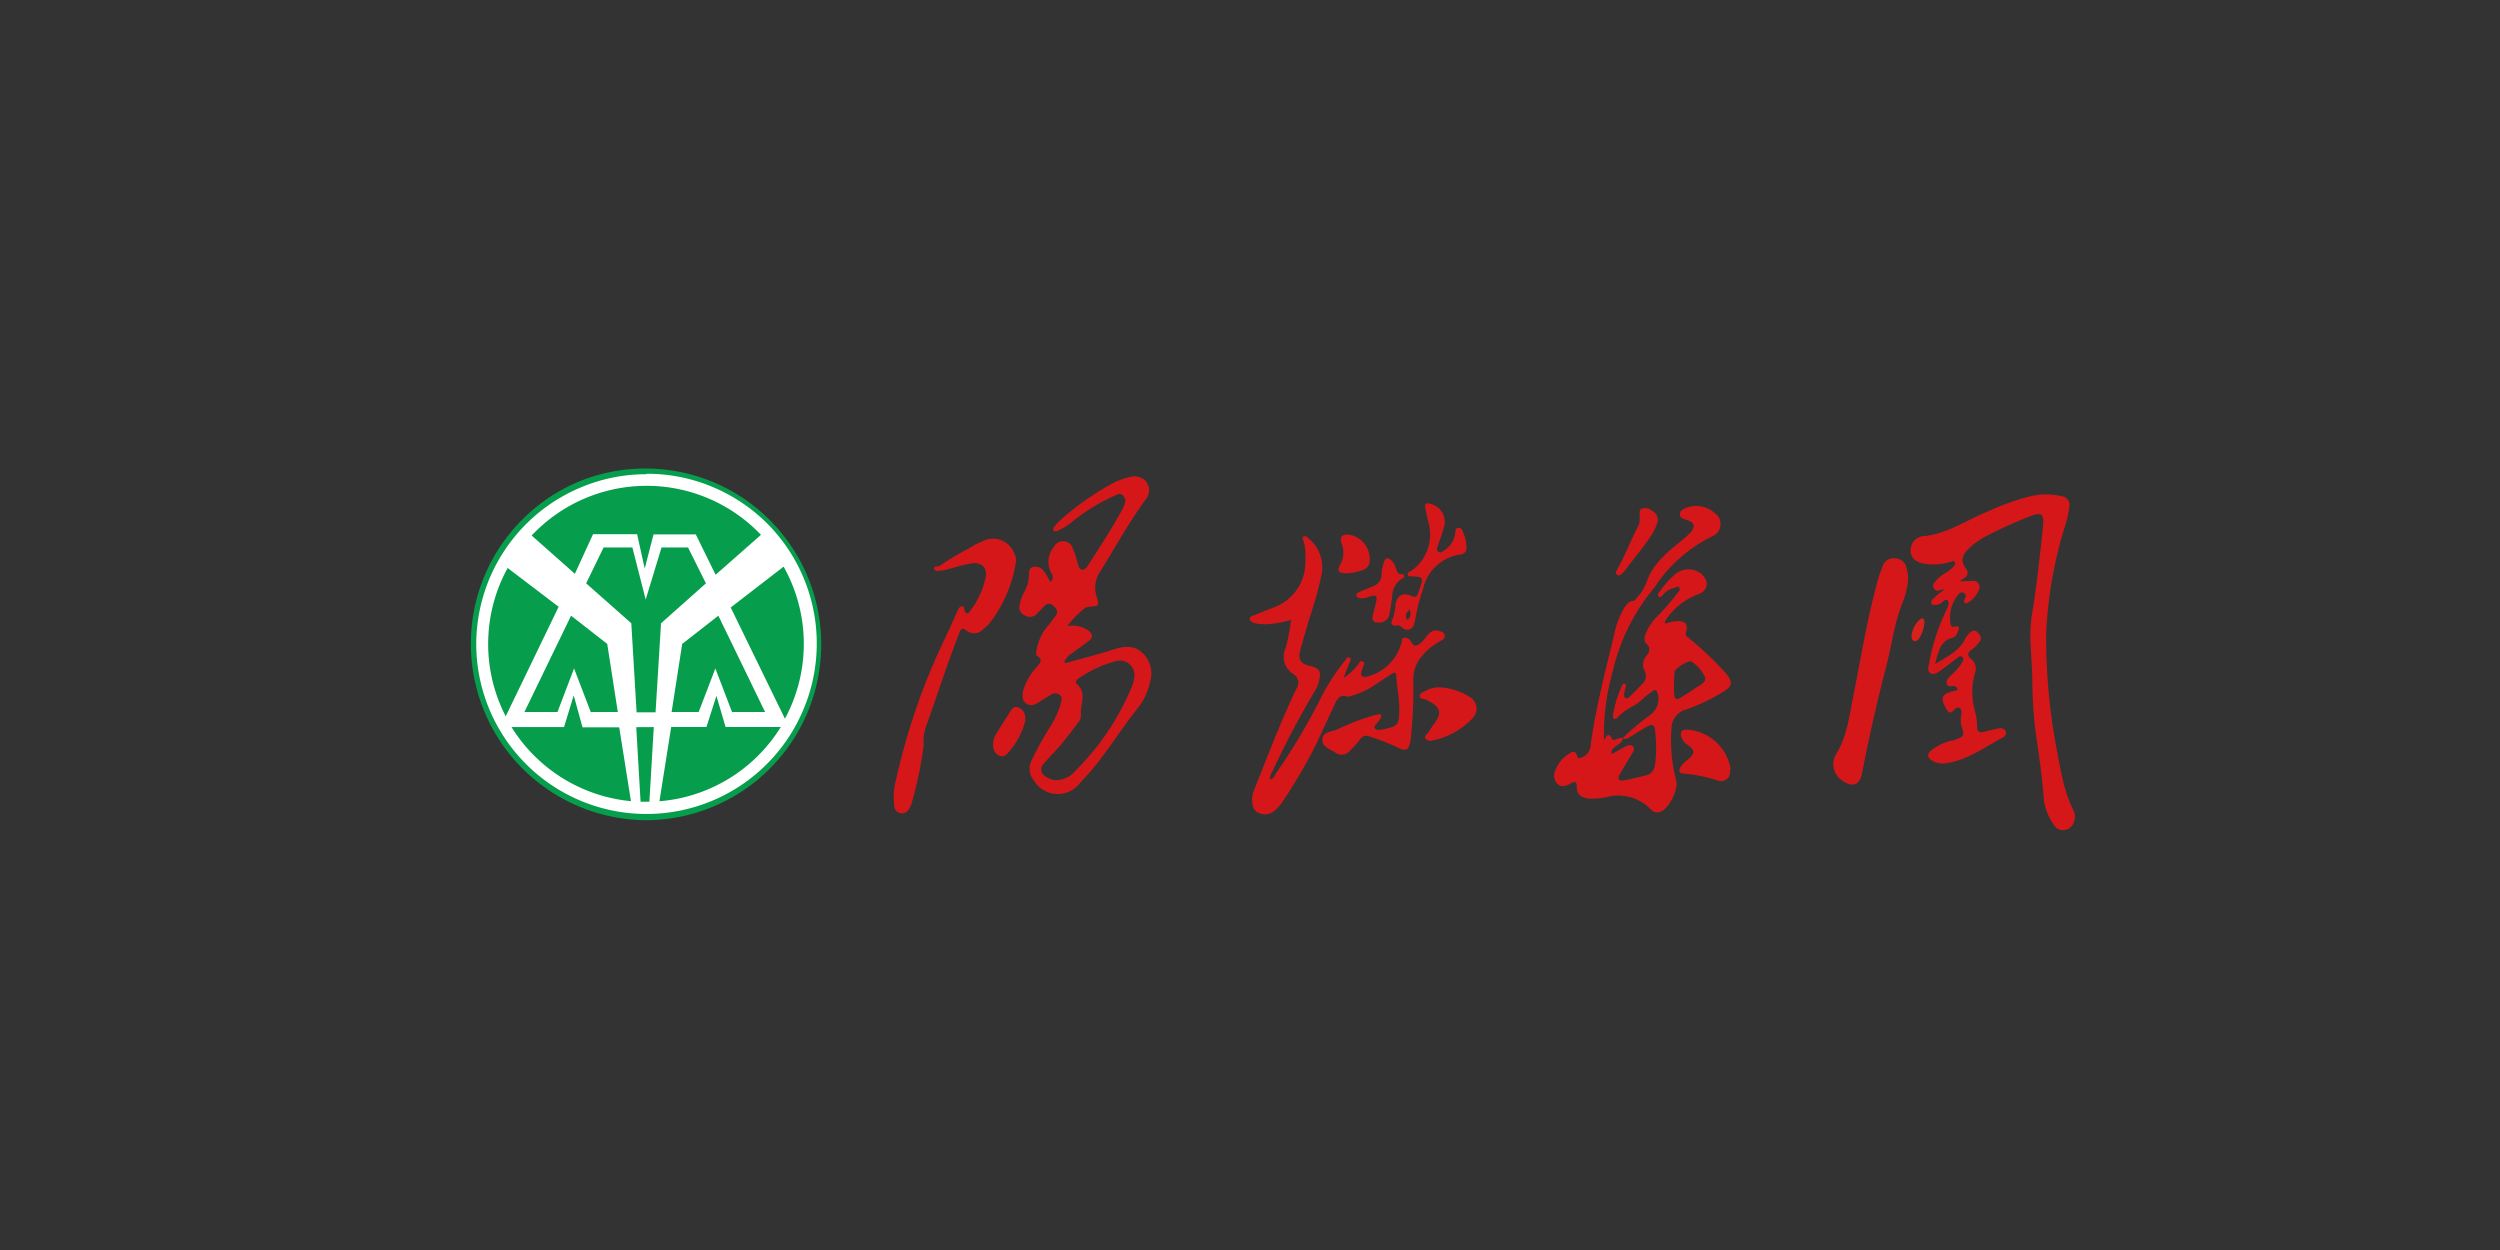 <svg xmlns="http://www.w3.org/2000/svg" id="&#x56FE;&#x5C42;_1" data-name="&#x56FE;&#x5C42; 1" viewBox="0 0 283.46 141.73"><rect x="0" y="0" width="283.46" height="141.73" fill="#333333" stroke="none"/><defs><style>.cls-1{fill:#d61719;}.cls-2{fill:#d7211c;}.cls-3{fill:#fff;}.cls-4{fill:#069e4c;}</style></defs><title>阳煤集团</title><path class="cls-1" d="M222.2,65.94a13.12,13.12,0,0,1,1.48-.07.68.68,0,0,1,.69,1,2.69,2.69,0,0,1-1.26,1.46c-.12.07-.25.11-.36,0a.3.3,0,0,1,0-.36c.1-.27.28-.59-.1-.75s-.56.12-.73.35a4.07,4.07,0,0,0-.76,3.13c0,.19.09.44.4.36.75-.18.57.22.4.63a.93.93,0,0,1-.57.62c-1.54.4-1.6,1.78-2,3,1.3-.82,2.75-1.44,3.46-2.93a2.31,2.31,0,0,1,.54-.67c.24-.2.54-.35.84,0s.5.53.26,1a3.59,3.59,0,0,1-1,1c-.42.32-.42.66,0,1a1.4,1.4,0,0,1,.43,1.63,7.94,7.94,0,0,0,0,4.27,5.79,5.79,0,0,1,.24,1.71c0,.68.3.8.89.64a14.82,14.82,0,0,1,1.6-.37.64.64,0,0,1,.75.3.54.54,0,0,1-.3.73c-2.08,1.08-4,2.57-6.39,2.9a2.2,2.2,0,0,1-1.8-.39c-.34-.29-.42-.56,0-1a5.77,5.77,0,0,1,2.53-1.18c1.27-.41,1.33-.49.95-1.7a2.73,2.73,0,0,1,0-1.24c0-.26.06-.56-.18-.73s-.51.06-.67.24c-.38.41-.59.34-.86-.13-.73-1.29-.54-1.74,1-2.07.14,0,.29-.07.26-.22s-.19-.29-.39-.32-.7.18-.81-.26.24-.72.52-1a5.71,5.71,0,0,0,1.18-1.37c.1-.2.29-.44.07-.65s-.44,0-.62.13c-.62.45-1.2.93-1.83,1.37-.35.24-.79.62-1.2.31s-.16-.78-.11-1.19a22.78,22.78,0,0,1,1.71-5.46c.08-.19.18-.38.27-.57s.36-.73.1-1-.53.18-.8.32a1.13,1.13,0,0,1-.59.18c-.16,0-.34,0-.44-.1s0-.35.1-.51a9.42,9.42,0,0,1,1.33-1.09c-.18-.12-.29,0-.4,0a.51.51,0,0,1-.7-.1c-.25-.3-.11-.55.06-.79a4,4,0,0,1,1.13-1,2.85,2.85,0,0,0,1-.81c.1-.14.26-.31.11-.49s-.29,0-.44,0a6.64,6.64,0,0,1-2.73.25c-1.07-.1-1.75-.6-1.81-1.31a1.6,1.6,0,0,1,1.6-1.86c2.66-.31,4.8-1.86,7.19-2.81a27.43,27.43,0,0,1,4.8-1.71,7.71,7.71,0,0,1,3.51,0,1,1,0,0,1,.87,1.26,12.81,12.81,0,0,1-.39,1.84A47.65,47.65,0,0,0,232,72a68.53,68.53,0,0,0,1.13,12.61c.49,2.49.81,5,2,7.33a1.65,1.65,0,0,1,.05,1.16,1.3,1.3,0,0,1-1.05,1,1.13,1.13,0,0,1-1.22-.53,6.35,6.35,0,0,1-1.21-3.36c-.19-2.57-.6-5.11-.95-7.66a53.91,53.91,0,0,1-.32-5.82c-.07-2.43-.44-4.87,0-7.31.53-3.13.84-6.29,1.19-9.45.19-1.79-.06-2-1.72-1.32a49.8,49.8,0,0,0-4.65,2.11,8.58,8.58,0,0,0-1.87,1.3c-.77.74-1.24,1.38-.45,2.45a.65.65,0,0,1-.16,1A5.47,5.47,0,0,0,222.2,65.94Z"></path><path class="cls-1" d="M146.4,70.28a12.07,12.07,0,0,1-2.8.5,6.9,6.9,0,0,1-1-.06c-.36-.06-.84-.16-.89-.53s.47-.4.75-.53c.64-.29,1.31-.52,2-.8A5.44,5.44,0,0,0,148,63.45a5.55,5.55,0,0,0-.2-2.1c-.07-.15-.21-.37,0-.5s.39,0,.54.17a4.24,4.24,0,0,1,1.46,4.32A39.58,39.58,0,0,1,148.5,70c-.37,1.25-.74,2.51-1.08,3.77-.26,1,.06,1.5,1.05,1.72,1.16.27,1.34.57,1.08,1.76a3.82,3.82,0,0,1-.54,1.22,101.27,101.27,0,0,0-4.82,9.17.84.84,0,0,0-.15.76c.36-.12.48-.47.65-.73a71.58,71.58,0,0,0,4.89-8.16,23.21,23.21,0,0,1,2.95-4.64c.12-.15.22-.44.47-.32s.12.42,0,.62a18.07,18.07,0,0,0-.64,1.7A7.25,7.25,0,0,0,154,75.33c.14-.16.23-.5.53-.32s.07.43,0,.65a2.38,2.38,0,0,1-.15.45c-.17.52.09.67.56.62a5.37,5.37,0,0,0,4-4c0-.15,0-.33.17-.39a.67.67,0,0,1,.66.15c.27.23.39.76.78.71s.81-.55,1.12-.94.69-.92,1.4-.74c.31.08.65.12.73.48s-.22.56-.5.69a7,7,0,0,0-2,1.61A4.13,4.13,0,0,0,160.24,77a52.68,52.68,0,0,1-.31,7c-.18,1-.48,1.24-1.4.78a26.39,26.39,0,0,0-3.29-1.29.81.81,0,0,0-1,.31,15.42,15.42,0,0,1-1.2,1.35,1.21,1.21,0,0,1-1.65.17c-.58-.4-1.52-.62-1.46-1.49s1-.84,1.59-1.08a26.49,26.49,0,0,1,4.39-1.68c.23,0,.52-.2.67,0s-.12.46-.24.68-.65.51-.46.82.73.16,1.1.09c1.49-.3,1.65-.54,1.68-2s-.27-2.66-.34-4c0-.36-.15-.49-.49-.27-.55.37-1.11.71-1.65,1.08a10,10,0,0,1-2.88,1.41c-.17,0-.38.16-.53.11-.92-.33-1.2.35-1.49,1-.7,1.46-1.36,2.95-2.06,4.41a59.34,59.34,0,0,1-3.77,6.45,4.22,4.22,0,0,1-1,1.11,1.62,1.62,0,0,1-1.7.23c-.64-.26-.74-.84-.78-1.43a2.83,2.83,0,0,1,.24-1.22c1.54-3.85,3-7.73,4.79-11.46a1.14,1.14,0,0,0-.34-1.64,2.32,2.32,0,0,1-.87-3A27.42,27.42,0,0,0,146.4,70.28Z"></path><path class="cls-1" d="M104.73,84.51a43.83,43.83,0,0,1-1.37,6.59,2.62,2.62,0,0,1-.27.56.88.88,0,0,1-1.7-.32,8,8,0,0,1,.25-3.12,74.06,74.06,0,0,1,5.51-15.85c.49-1,.94-2.05,1.41-3.08.11-.23.21-.52.5-.55s.24.33.32.52c.14.36.38.38.56.09a9.53,9.53,0,0,0,1.84-4c.12-1-.48-1.59-1.51-1.49a20.63,20.63,0,0,0-2.44.59,8.22,8.22,0,0,1-1.07.24c-.29,0-.75.18-.83-.2s.42-.17.63-.34a31.64,31.64,0,0,1,3.36-2,7,7,0,0,1,1.46-.76,2.56,2.56,0,0,1,3.55,1.19,1.94,1.94,0,0,1,.19,1.52,14.87,14.87,0,0,1-2.91,6.55,4.66,4.66,0,0,1-.68.65,1.42,1.42,0,0,1-2,.16c-.36-.3-.56-.19-.74.26-1.37,3.48-2.5,7.06-3.77,10.58A5,5,0,0,0,104.73,84.51Z"></path><path class="cls-1" d="M216.36,65.4a8.76,8.76,0,0,1-.58,2.79c-1,2.39-1.29,5-1.93,7.45q-1.54,5.94-2.72,12c-.27,1.41-1.11,1.69-2.27.84a2.2,2.2,0,0,1-.7-2.94c1.23-1.95,1.49-4.13,1.92-6.33C211,74.59,211.73,70,213,65.49c.12-.42.3-.84.45-1.25a1.31,1.31,0,0,1,1.47-.93,1.35,1.35,0,0,1,1.27,1.19C216.29,64.83,216.32,65.17,216.36,65.4Z"></path><path class="cls-1" d="M163.11,77.93a6.91,6.91,0,0,1,3.37,1,1.56,1.56,0,0,1,.42,2.58,8.68,8.68,0,0,1-4.47,2.45.73.73,0,0,1-.8-.21c-.21-.31.16-.45.29-.65.26-.42.54-.84.83-1.24.94-1.31.21-1.9-1.07-2.54-.23-.12-.65,0-.7-.36s.38-.47.63-.6A3.07,3.07,0,0,1,163.11,77.93Z"></path><path class="cls-1" d="M196.15,87.48a1,1,0,0,1-1.26,1.06,17,17,0,0,0-4-.83c-.5,0-.58-.36-.33-.77a3.84,3.84,0,0,1,.83-.83c.82-.71.82-1,0-1.63a1.7,1.7,0,0,1-.78-1c-.09-.47.07-.76.62-.75a5.34,5.34,0,0,1,5,4.49C196.14,87.35,196.14,87.43,196.15,87.48Z"></path><path class="cls-1" d="M156.23,70.59c-.51,0-.7-.26-.57-.82s.26-1,.37-1.53c.15-.7,0-.81-.65-.62a3,3,0,0,1-1.06.22c-.21,0-.45-.08-.52-.31s.18-.34.36-.42c.47-.22,1-.4,1.44-.61A1.42,1.42,0,0,0,156.65,65a4.36,4.36,0,0,1,.26-1.22c.17-.62.51-.57.9-.19a2.09,2.09,0,0,1,.48.89c.12.33.2.66.67.62a.25.25,0,0,1,.27.23c0,.12-.08.18-.18.22a2.41,2.41,0,0,0-1.19,2.07c-.12.67-.17,1.35-.32,2A1.17,1.17,0,0,1,156.23,70.59Z"></path><path class="cls-1" d="M185.91,58.64c.05-.35-.15-.83.29-1a1.38,1.38,0,0,1,1.24.36,1.09,1.09,0,0,1,.48,1.24,5.66,5.66,0,0,1-.58,1.28c-.94,1.49-2.1,2.81-3.15,4.23a.52.52,0,0,1-.1.11c-.22.18-.43.52-.72.33s-.06-.55.07-.77c.85-1.48,1.43-3.09,2.22-4.59A1.92,1.92,0,0,0,185.91,58.64Z"></path><path class="cls-1" d="M116.26,81.7a8.59,8.59,0,0,1-2.13,3.84c-.57.53-1.4,0-1.52-.84a2.36,2.36,0,0,1,.39-1.57c.47-.78,1-1.56,1.46-2.32.24-.35.46-.82,1-.6S116.29,80.85,116.26,81.7Z"></path><path class="cls-1" d="M152.75,65c-1.05,0-1.21-.25-.72-1.11a2.75,2.75,0,0,0,.08-2.28c-.21-.73,0-1,.74-1a2.79,2.79,0,0,1,2.4,3.32,1.06,1.06,0,0,1-.7.68A5.86,5.86,0,0,1,152.75,65Z"></path><path class="cls-2" d="M218.2,70.5a3.73,3.73,0,0,1-.59,1.87c-.15.19-.33.38-.59.3s-.29-.37-.29-.59a3,3,0,0,1,1-1.89.31.31,0,0,1,.28-.06A.33.33,0,0,1,218.2,70.5Z"></path><path class="cls-1" d="M195.63,76.27a37.89,37.89,0,0,0-4.17-3.94c-.18-.17-.42-.25-.3-.62.3-.92-.12-1.39-1.09-1.27-.42,0-.84.17-1.28.26a1.61,1.61,0,0,1,0-.23.7.7,0,0,1,.11-.21,7.65,7.65,0,0,1,3.57-2.85c1.21-.41,1.39-1.49.43-2.35a2.36,2.36,0,0,0-3,.08,11.63,11.63,0,0,0-1.77,2c-.12.16-.23.35-.06.49s.35,0,.47-.18a2.29,2.29,0,0,1,1.31-.8c.19,0,.41-.29.56,0s-.06.4-.19.56A26.84,26.84,0,0,1,188,69.79a5.84,5.84,0,0,0-1.43,2.14c-.13.39-.21.77.15,1.09s.39.85,0,1.3a1.5,1.5,0,0,0-.28,1.69,1.22,1.22,0,0,1-.31,1.61c-.28.28-.53.59-.82.85s-.7.86-1,.69-.12-.79,0-1.21c0-.14.12-.33-.07-.41s-.29.1-.35.24a13.49,13.49,0,0,0-1,3.3c0,.15-.06.34.13.41s.3,0,.4-.16A6.74,6.74,0,0,1,185.28,80c.73-.44,1.27-1.09,2-1.56.22-.15.47-.39.65.1a2.22,2.22,0,0,1-.72,2.45A29.83,29.83,0,0,0,184,83.67a1.42,1.42,0,0,0-.75.16c-.21.09-.42.11-.53-.14-.26-.61-.53-.39-.86.27,0-.53,0-.79,0-1a26.19,26.19,0,0,1,1-6.84,22.77,22.77,0,0,1,4.76-9.55A4.65,4.65,0,0,0,188,66a16.57,16.57,0,0,1,6.12-5.18,1.5,1.5,0,0,0,.32-2.63,3.12,3.12,0,0,0-3.3-.58c-.33.13-.66.27-.66.69s.37.53.69.62c1,.28,1.12.82.42,1.55a13.53,13.53,0,0,1-1.14,1c-1.54,1.27-3.08,2.52-3.75,4.54a5.21,5.21,0,0,1-1.07,1.73c-.13.16-.23.37-.47.4-.58.06-.82.5-1.08.93a9,9,0,0,0-1,2.62c-1,4.22-2.12,8.39-2.71,12.69a1.6,1.6,0,0,1-1,1.5c-.19.07-.46.18-.53-.11-.25-.88-.72-.44-1.11-.19a3.51,3.51,0,0,0-1.28,1.57,1.41,1.41,0,0,0,.1,1.69c.48.49,1,.29,1.53,0s.71-.24.7.38c0,.84.5,1.2,1.27,1.32a8.09,8.09,0,0,0,2.5-.25,5.11,5.11,0,0,1,4.6,1.46,1,1,0,0,0,1.06.31c1-.3,2.08-2.49,1.86-3.5a18.17,18.17,0,0,1-.55-6,2.23,2.23,0,0,1,1.55-2.08,21.17,21.17,0,0,0,4.12-1.92C196.46,77.83,196.55,77.37,195.63,76.27Zm-8,10.51a1.27,1.27,0,0,1-1,1.13c-.84.22-1.68.43-2.53.58-.56.1-.73-.2-.45-.69.43-.75.88-1.49,1.32-2.23.16-.29.47-.61.19-.93s-.69-.08-1,.08-.91.5-1.41.78c-.15-.52.24-.66.48-.89s.75-.42.75-.93h0c.34.24.61,0,.89-.16.65-.39,1.29-.8,1.95-1.17.45-.25.76-.22.83.43A15.75,15.75,0,0,1,187.65,86.78Zm4.94-9c-.65.48-1.35.9-2,1.33-.4.25-.66.23-.74-.34a17.1,17.1,0,0,1,.05-2.58c0-.34,1.37-1.26,1.85-1.22a4.51,4.51,0,0,1,1.56,1.73C193.54,77.29,192.93,77.56,192.59,77.82Z"></path><path class="cls-1" d="M129.51,74c-1-.89-2.08-.73-3.25-.36-1.72.55-3.47,1-5.21,1.48a.33.33,0,0,1-.39-.07,2.36,2.36,0,0,1,.92-1c.63-.48,1.28-.92,1.9-1.4.45-.34.44-.69,0-1.1A3.12,3.12,0,0,0,121,71a11.56,11.56,0,0,1,1.94-2,1,1,0,0,1,.58-.21c1.1-.08,1.14-.1.81-1.2a3.2,3.2,0,0,1,.44-2.82c1.68-2.71,3.22-5.52,5.11-8.11a1.6,1.6,0,0,0,.11-2,1.7,1.7,0,0,0-1.92-.55,7.59,7.59,0,0,0-1.57.51,30.92,30.92,0,0,0-6.24,4.33,4.75,4.75,0,0,0-.64.7c-.1.14-.28.32-.17.49s.39.12.57,0A8,8,0,0,0,121.77,59a21.16,21.16,0,0,1,4.63-2.8c.3-.14.62-.35.93,0a.86.86,0,0,1,.16,1,3.22,3.22,0,0,1-.21.51c-1.18,2.19-2.55,4.27-3.9,6.37-.17.26-.39.58-.73.51s-.36-.43-.45-.7a12.66,12.66,0,0,0-.56-1.71A1.16,1.16,0,0,0,119.5,62a2.67,2.67,0,0,0-.29,3,.73.73,0,0,1-.1,1c-.26-.44-.45-.84-.71-1.19a1.18,1.18,0,0,0-1.31-.51c-.45.12-.41.61-.42,1A4.22,4.22,0,0,1,116.2,67a5.39,5.39,0,0,0-.6,1.61,1,1,0,0,0,.53,1.13,1.1,1.1,0,0,0,1.38-.09c.24-.24.47-.49.71-.74s.61-.72,1.17-.26.62.8.2,1.32c-.27.32-.49.69-.78,1a5.48,5.48,0,0,0-1.26,2.66c-.07.26-.14.6.08.75.72.47.22.85-.06,1.23A6.68,6.68,0,0,0,116,78.34c-.1.55-.13,1.08.36,1.43s1,.12,1.46-.17.88-.56,1.33-.82a.83.83,0,0,1,1,0c.31.23.22.58.16.87A9.71,9.71,0,0,1,119,82.51c-.73,1.18-1.4,2.39-2,3.64a2.08,2.08,0,0,0,.23,2.35,3.16,3.16,0,0,0,5.16.36c.18-.19.35-.4.53-.59,2.31-2.46,4-5.38,6.1-8a7,7,0,0,0,1.36-2.9A3.19,3.19,0,0,0,129.51,74Zm-1.23,4a29.27,29.27,0,0,1-6.4,9.45,2.83,2.83,0,0,1-2.08,1,2,2,0,0,1-1-.26c-.81-.42-1-1-.36-1.72s1.25-1.34,1.83-2c.72-.87,1.39-1.77,2.07-2.67.34-.43.16-1,.23-1.45.15-1,.46-2-.46-2.77-.26-.24-.07-.48.17-.64a13.21,13.21,0,0,1,4.33-2,1.65,1.65,0,0,1,2,1.86A3.6,3.6,0,0,1,128.28,78Z"></path><path class="cls-1" d="M166.26,62a3.67,3.67,0,0,0-.28-1.42c-.13-.3-.21-.77-.6-.74s-.36.48-.4.77a2.84,2.84,0,0,1-1.27,1.83c-.19.14-.4.29-.64.11s-.12-.38-.06-.59c.23-.69.49-1.38.68-2.09a2.08,2.08,0,0,0-1.53-2.74c-.47-.15-.65,0-.55.47q.19,1,.42,1.92A5,5,0,0,1,160,64.73c-.16.11-.45.15-.38.43s.34.18.54.19c1.21.08,1.23.11.86,1.27-.07.22-.17.44-.25.66-.13.43-.35.47-.76.28-1-.44-1.62,0-1.78,1A6.67,6.67,0,0,1,158,69.9c-.17.49-.63,1.19.54,1,.16,0,.35.21.53.32a.77.77,0,0,0,1.25-.45,3.1,3.1,0,0,0,.18-.68,18.44,18.44,0,0,1,.82-3.19,5.06,5.06,0,0,1,4.09-4C166,62.86,166.35,62.55,166.26,62Zm-6.57,8.22c-.09.07-.2,0-.23-.12-.13-.38,0-.67.38-1C159.94,69.55,160,69.91,159.69,70.18Z"></path><circle class="cls-3" cx="73.23" cy="72.94" r="19.59"></circle><path class="cls-4" d="M73.31,93a20,20,0,0,1-18.38-27.7A20,20,0,0,1,65.54,54.64,19.94,19.94,0,1,1,73.31,93Zm0-39.23a19.06,19.06,0,0,0-7.51,1.52A19.28,19.28,0,0,0,54,73a19.27,19.27,0,0,0,5.65,13.64,19.3,19.3,0,0,0,31.42-6.13A19.28,19.28,0,0,0,87,59.37a19.31,19.31,0,0,0-6.14-4.13A19,19,0,0,0,73.31,53.72Z"></path><path class="cls-4" d="M67.24,60.57h5l.86,3.9,1-3.88,4.79,0,2.25,4.58,5.14-4.53a17.9,17.9,0,0,0-26,.08l4.9,4.34Z"></path><path class="cls-4" d="M57.56,64.4a17.9,17.9,0,0,0-.22,16.82l6-12.42Z"></path><path class="cls-4" d="M89,81.49a17.89,17.89,0,0,0-.15-17.24l-6,4.63Z"></path><path class="cls-4" d="M66.05,82.47l-1-3.62-1.1,3.59H58a17.92,17.92,0,0,0,13.54,8.4l-1.33-8.37Z"></path><path class="cls-4" d="M81.23,78.9,80.1,82.43h-4l-1.33,8.42a17.88,17.88,0,0,0,13.76-8.42H82.27Z"></path><path class="cls-4" d="M72.14,82.45l.49,8.45h1l.5-8.46Z"></path><polygon class="cls-4" points="59.46 80.73 63.21 80.73 65.09 75.79 66.98 80.73 70.05 80.73 68.85 73.01 64.75 69.81 59.46 80.73"></polygon><polygon class="cls-4" points="86.75 80.73 83 80.73 81.11 75.79 79.22 80.73 76.15 80.73 77.35 73.01 81.45 69.81 86.75 80.73"></polygon><polygon class="cls-4" points="66.46 66.14 68.44 62.07 71.7 62.07 73.21 67.98 75.01 62.07 78.01 62.07 80.04 66.14 74.95 70.67 74.33 80.77 72.18 80.77 71.58 70.67 66.46 66.14"></polygon></svg>